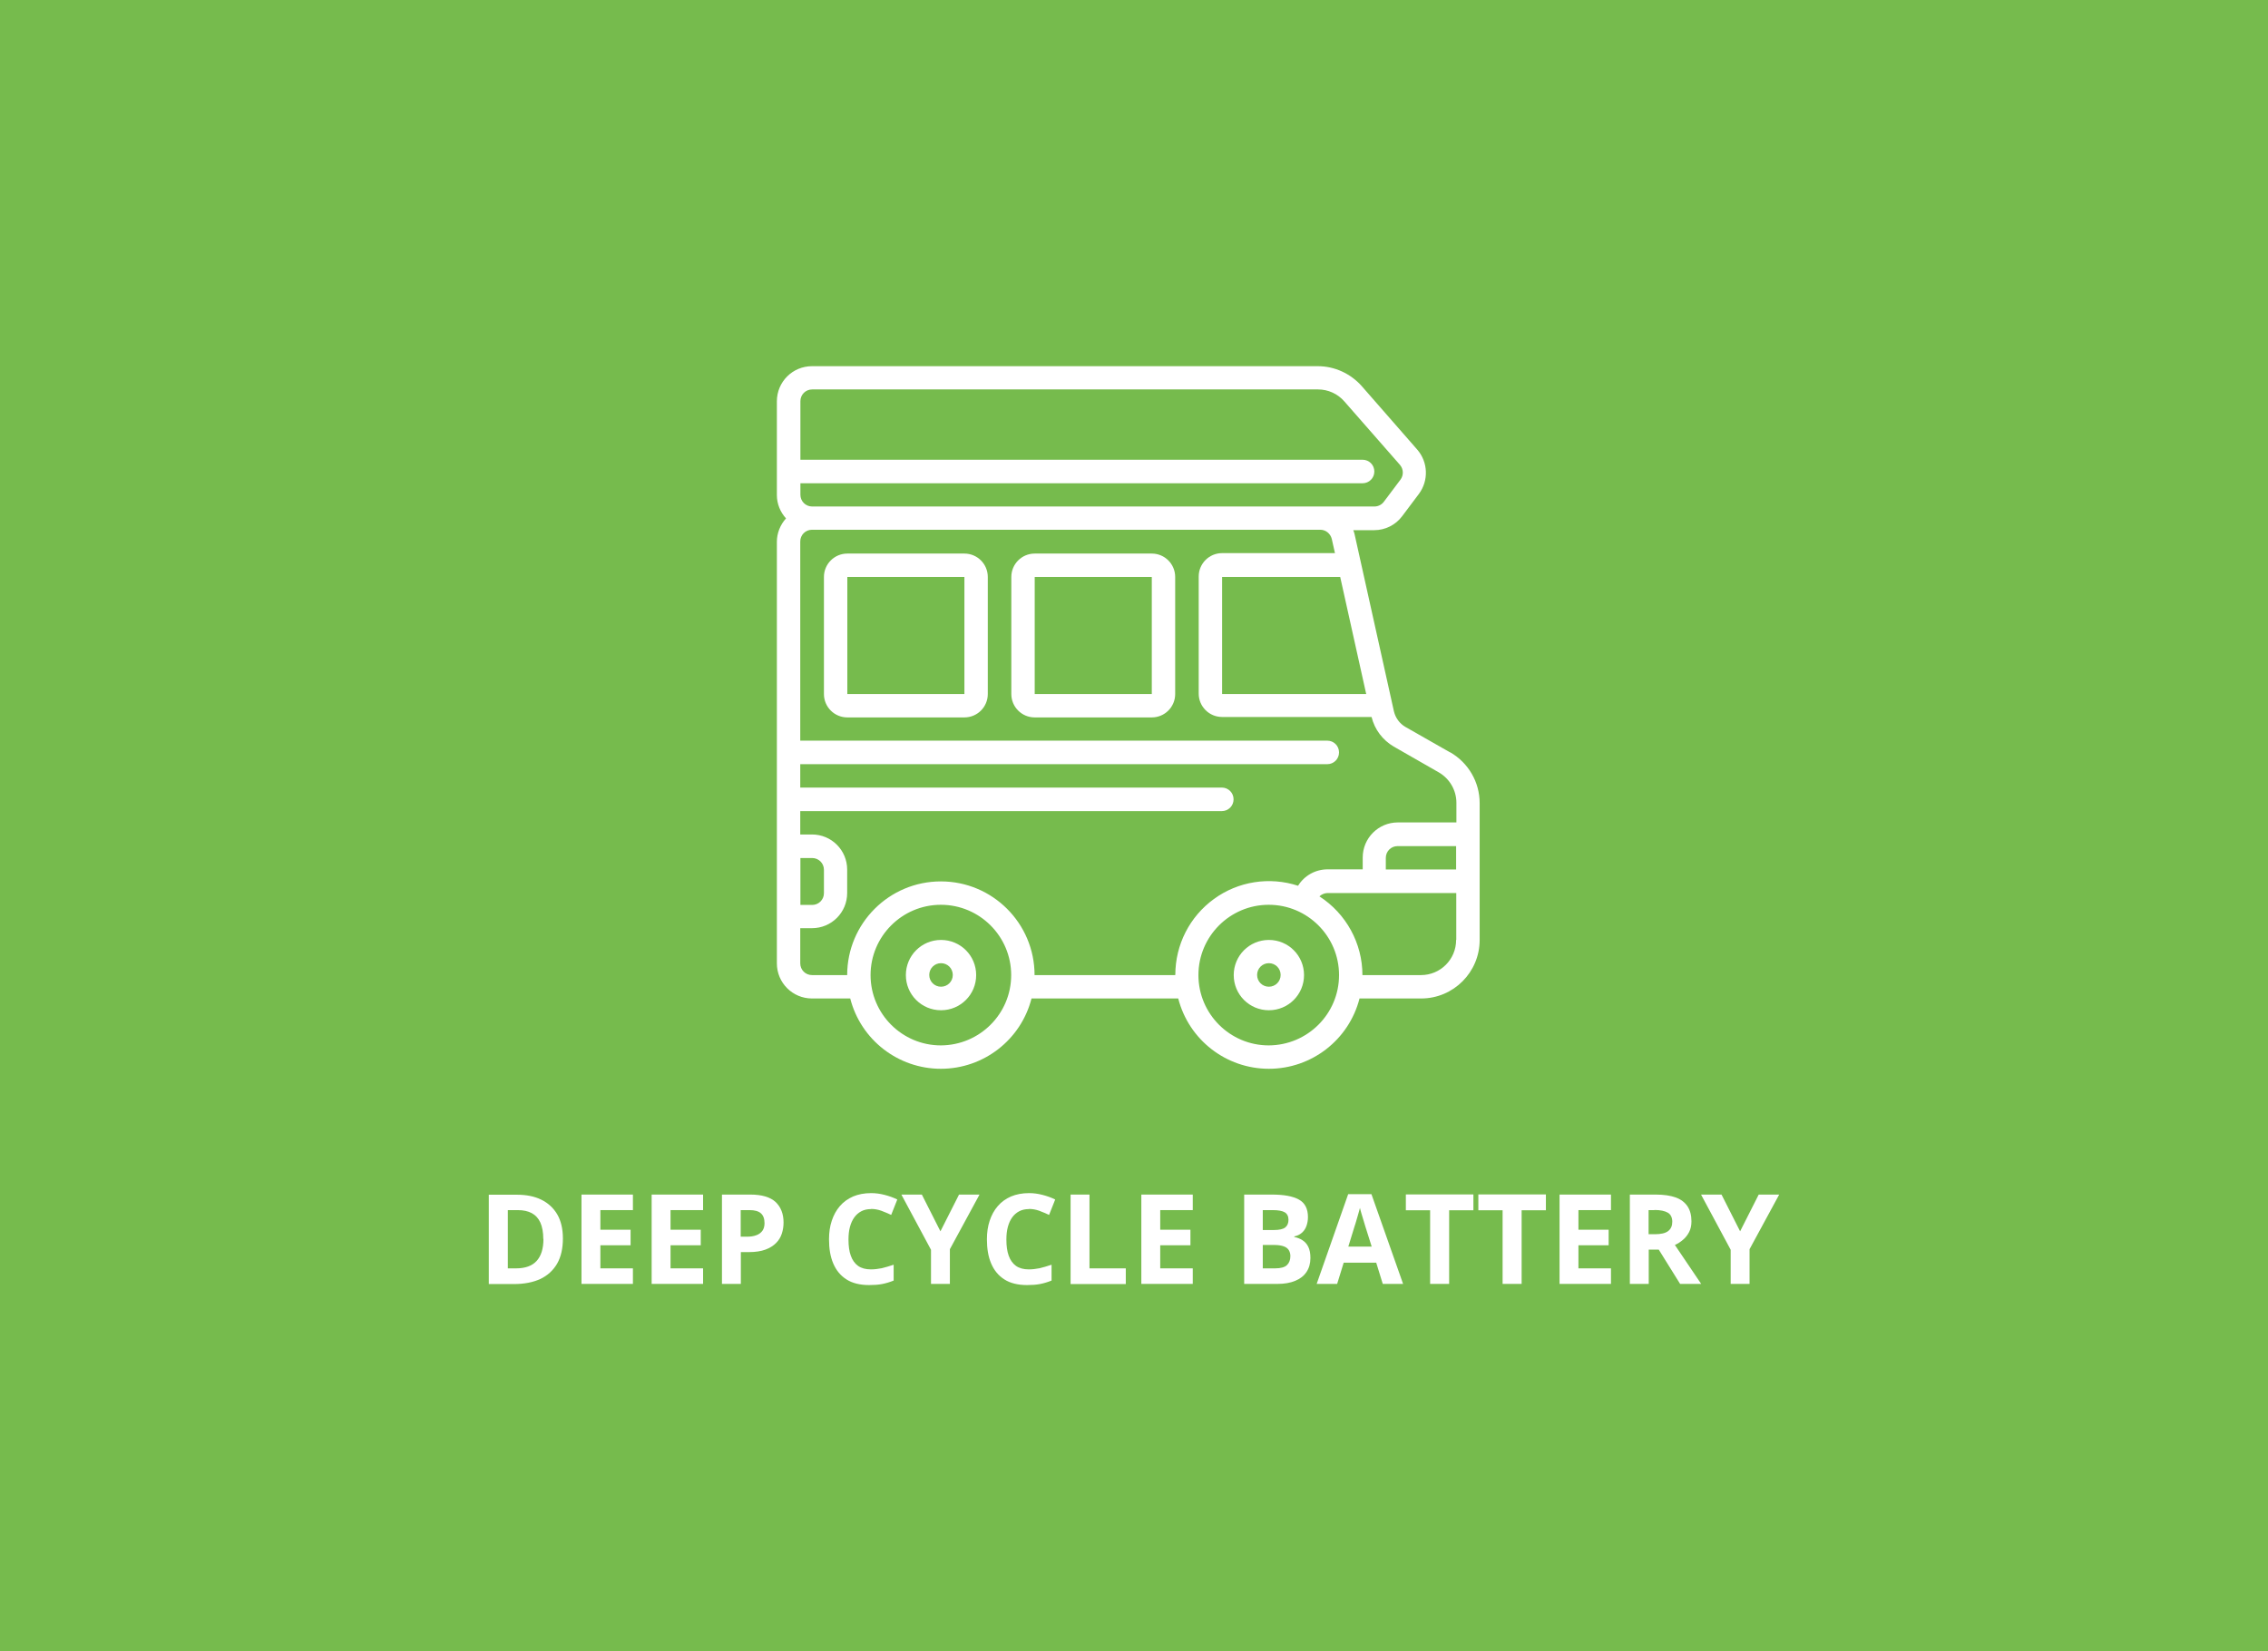 <?xml version="1.0" encoding="UTF-8"?>
<svg id="Layer_2" data-name="Layer 2" xmlns="http://www.w3.org/2000/svg" viewBox="0 0 156.13 113.68">
  <defs>
    <style>
      .cls-1 {
        fill: #fff;
      }

      .cls-2 {
        fill: #76bb4d;
      }
    </style>
  </defs>
  <g id="Layer_1-2" data-name="Layer 1">
    <g>
      <rect class="cls-2" width="156.13" height="113.68"/>
      <g>
        <g>
          <path class="cls-1" d="m99.83,51.8h0s-3.09-1.76-3.09-1.76c-.39-.23-.67-.61-.78-1.06l-2.71-12.2c-.02-.09-.05-.19-.09-.28h1.44c.76,0,1.48-.36,1.93-.97l1.15-1.53c.68-.92.63-2.18-.11-3.04l-3.82-4.37c-.77-.87-1.87-1.38-3.03-1.38h-34.82c-1.34,0-2.42,1.08-2.42,2.42v6.45c0,.6.23,1.17.63,1.61-.4.44-.63,1.02-.63,1.61v29.02c0,1.34,1.08,2.42,2.42,2.42h2.63c.73,2.85,3.3,4.84,6.24,4.84s5.51-1.99,6.24-4.84h10.1c.73,2.85,3.3,4.84,6.24,4.84s5.51-1.99,6.24-4.84h4.24c2.23,0,4.03-1.81,4.03-4.03v-9.42c0-1.45-.78-2.78-2.03-3.5Zm-5.78-4.02h-9.92v-8.06h8.13l1.79,8.06Zm-38.95-14.51h38.7c.45,0,.81-.36.81-.81s-.36-.81-.81-.81h-38.7v-4.03c0-.45.36-.81.81-.81h34.82c.7,0,1.36.3,1.82.83l3.82,4.36c.25.29.27.71.04,1.02l-1.15,1.53c-.15.2-.39.32-.65.32h-38.7c-.45,0-.81-.36-.81-.81v-.81Zm0,25.8h.81c.45,0,.81.36.81.81v1.61c0,.45-.36.81-.81.81h-.81v-3.22Zm9.67,12.9c-2.67,0-4.84-2.17-4.84-4.84s2.17-4.84,4.84-4.84,4.84,2.17,4.84,4.84c0,2.67-2.17,4.83-4.84,4.84Zm16.12-4.84h-9.67c0-3.56-2.89-6.45-6.45-6.45s-6.45,2.89-6.45,6.45h-2.42c-.45,0-.81-.36-.81-.81v-2.42h.81c1.34,0,2.42-1.08,2.42-2.42v-1.61c0-1.34-1.08-2.42-2.42-2.42h-.81v-1.61h29.02c.45,0,.81-.36.81-.81s-.36-.81-.81-.81h-29.02v-1.61h36.28c.45,0,.81-.36.81-.81s-.36-.81-.81-.81h-36.28v-13.71c0-.45.36-.81.81-.81h34.99c.38,0,.7.27.79.63l.22.98h-7.77c-.89,0-1.61.72-1.61,1.61v8.06c0,.89.72,1.61,1.61,1.61h10.29c.21.86.76,1.59,1.53,2.04l3.09,1.77c.75.43,1.22,1.23,1.22,2.1v1.35h-4.03c-1.34,0-2.42,1.08-2.42,2.42v.81h-2.42c-.83,0-1.6.43-2.03,1.13-1.96-.64-4.12-.31-5.79.91-1.67,1.21-2.66,3.15-2.66,5.22Zm6.45,4.84c-2.67,0-4.84-2.17-4.84-4.84s2.17-4.84,4.84-4.84,4.84,2.17,4.84,4.84c0,2.67-2.17,4.83-4.84,4.84Zm12.9-7.26c0,1.34-1.08,2.42-2.42,2.42h-4.03c0-2.19-1.12-4.23-2.96-5.42.15-.14.34-.22.55-.23h8.87v3.22Zm-4.84-4.84v-.81c0-.45.36-.81.81-.81h4.03v1.61s-4.84,0-4.84,0Z"/>
          <path class="cls-1" d="m79.29,38.11h-8.06c-.89,0-1.61.72-1.61,1.61v8.06c0,.89.72,1.61,1.61,1.61h8.06c.89,0,1.61-.72,1.61-1.61v-8.06c0-.89-.72-1.61-1.61-1.61Zm0,9.67h-8.06v-8.06h8.06v8.06Z"/>
          <path class="cls-1" d="m66.39,38.11h-8.06c-.89,0-1.61.72-1.61,1.61v8.06c0,.89.72,1.61,1.61,1.61h8.06c.89,0,1.61-.72,1.61-1.61v-8.06c0-.89-.72-1.61-1.61-1.61Zm0,9.67h-8.06v-8.06h8.06v8.06Z"/>
          <path class="cls-1" d="m64.78,64.71c-1.34,0-2.42,1.08-2.42,2.42s1.08,2.42,2.42,2.42,2.42-1.08,2.42-2.42-1.08-2.42-2.42-2.42Zm0,3.22c-.45,0-.81-.36-.81-.81s.36-.81.81-.81.81.36.81.81c0,.45-.36.81-.81.81Z"/>
          <path class="cls-1" d="m87.35,64.71c-1.34,0-2.42,1.08-2.42,2.42s1.08,2.42,2.42,2.42,2.42-1.08,2.42-2.42-1.08-2.42-2.42-2.42Zm0,3.22c-.45,0-.81-.36-.81-.81s.36-.81.81-.81.81.36.81.81-.36.81-.81.81Z"/>
        </g>
        <g>
          <path class="cls-1" d="m38.75,85.26c0,.69-.13,1.27-.4,1.74-.27.46-.65.81-1.15,1.05-.5.23-1.11.35-1.81.35h-1.74v-6.15h1.93c.65,0,1.21.11,1.68.34s.84.57,1.1,1.01c.26.45.39,1,.39,1.66Zm-1.35.03c0-.45-.07-.83-.2-1.12s-.33-.51-.59-.65-.58-.21-.96-.21h-.69v4.01h.56c.64,0,1.11-.17,1.42-.51s.47-.84.47-1.51Z"/>
          <path class="cls-1" d="m43.57,88.39h-3.54v-6.15h3.54v1.07h-2.24v1.35h2.08v1.07h-2.08v1.59h2.24v1.08Z"/>
          <path class="cls-1" d="m48.4,88.39h-3.54v-6.15h3.54v1.07h-2.24v1.35h2.08v1.07h-2.08v1.59h2.24v1.08Z"/>
          <path class="cls-1" d="m51.65,82.24c.79,0,1.37.17,1.74.51.36.34.55.81.55,1.41,0,.27-.04.53-.12.77-.08.25-.21.46-.4.65s-.43.34-.73.45-.68.17-1.13.17h-.56v2.19h-1.3v-6.15h1.97Zm-.07,1.07h-.59v1.83h.43c.24,0,.46-.03.64-.1.18-.06.32-.17.42-.3.1-.14.15-.31.15-.53,0-.3-.08-.53-.25-.68-.17-.15-.43-.22-.78-.22Z"/>
          <path class="cls-1" d="m59.95,83.24c-.25,0-.47.05-.66.15s-.35.24-.48.42c-.13.18-.23.4-.3.66-.07.26-.1.55-.1.87,0,.43.05.81.16,1.11.11.31.28.54.5.7.23.16.52.24.88.24.25,0,.5-.03.75-.08.25-.06.52-.14.82-.24v1.09c-.27.11-.54.19-.8.24s-.56.07-.89.07c-.63,0-1.16-.13-1.56-.39-.41-.26-.71-.63-.91-1.1-.2-.47-.29-1.02-.29-1.66,0-.47.06-.89.19-1.28.13-.39.31-.72.56-1.01s.55-.5.91-.66c.36-.15.77-.23,1.24-.23.31,0,.61.04.92.12.31.08.6.18.88.32l-.42,1.06c-.23-.11-.46-.2-.69-.29-.23-.08-.46-.12-.69-.12Z"/>
          <path class="cls-1" d="m64.74,84.77l1.28-2.53h1.41l-2.04,3.76v2.39h-1.3v-2.35l-2.04-3.8h1.41l1.28,2.53Z"/>
          <path class="cls-1" d="m70.82,83.24c-.25,0-.47.05-.66.15s-.35.24-.48.42c-.13.18-.23.4-.3.66-.07.26-.1.55-.1.87,0,.43.05.81.16,1.11.11.31.28.54.5.7.23.16.52.24.88.24.25,0,.5-.03.75-.08.25-.06.52-.14.82-.24v1.09c-.27.11-.54.19-.8.24s-.56.07-.89.07c-.63,0-1.16-.13-1.56-.39-.41-.26-.71-.63-.91-1.1-.2-.47-.29-1.02-.29-1.66,0-.47.06-.89.19-1.28.13-.39.31-.72.56-1.01s.55-.5.91-.66c.36-.15.77-.23,1.24-.23.31,0,.61.04.92.12.31.08.6.18.88.32l-.42,1.06c-.23-.11-.46-.2-.69-.29-.23-.08-.46-.12-.69-.12Z"/>
          <path class="cls-1" d="m73.7,88.39v-6.15h1.3v5.08h2.5v1.08h-3.8Z"/>
          <path class="cls-1" d="m82.11,88.39h-3.54v-6.15h3.54v1.07h-2.24v1.35h2.08v1.07h-2.08v1.59h2.24v1.08Z"/>
          <path class="cls-1" d="m85.63,82.24h1.92c.82,0,1.44.11,1.86.34s.63.63.63,1.21c0,.23-.04.44-.11.63s-.18.34-.32.46c-.14.12-.31.2-.51.24v.04c.2.04.39.11.56.22s.3.25.4.45c.1.2.15.45.15.78,0,.37-.09.69-.27.96-.18.27-.44.47-.78.61-.34.14-.74.21-1.21.21h-2.3v-6.15Zm1.3,2.44h.76c.38,0,.64-.06.79-.18.15-.12.22-.3.22-.53s-.09-.41-.26-.51c-.17-.1-.45-.15-.82-.15h-.69v1.37Zm0,1.04v1.6h.85c.39,0,.67-.08.82-.23.15-.15.23-.35.23-.61,0-.15-.03-.28-.1-.4-.07-.12-.18-.21-.34-.27-.16-.06-.38-.1-.65-.1h-.81Z"/>
          <path class="cls-1" d="m95.19,88.39l-.45-1.46h-2.24l-.45,1.46h-1.41l2.17-6.18h1.6l2.18,6.18h-1.41Zm-.76-2.56l-.45-1.43c-.03-.1-.07-.22-.11-.37s-.09-.3-.14-.46c-.05-.16-.08-.29-.11-.41-.03.11-.07.26-.12.43s-.1.33-.14.48-.08.26-.1.32l-.44,1.43h1.6Z"/>
          <path class="cls-1" d="m99.75,88.39h-1.3v-5.07h-1.67v-1.09h4.65v1.09h-1.67v5.07Z"/>
          <path class="cls-1" d="m104.74,88.39h-1.3v-5.07h-1.67v-1.09h4.65v1.09h-1.67v5.07Z"/>
          <path class="cls-1" d="m110.9,88.39h-3.54v-6.15h3.54v1.07h-2.24v1.35h2.08v1.07h-2.08v1.59h2.24v1.08Z"/>
          <path class="cls-1" d="m113.98,82.24c.56,0,1.02.07,1.38.2.36.13.63.34.81.61.18.27.27.62.27,1.03,0,.28-.05.53-.16.74-.11.21-.25.39-.42.53-.17.15-.36.27-.56.36l1.81,2.68h-1.45l-1.47-2.36h-.69v2.36h-1.3v-6.15h1.79Zm-.09,1.07h-.4v1.66h.42c.43,0,.74-.07.93-.22.19-.15.28-.36.28-.64s-.1-.5-.3-.62c-.2-.12-.51-.19-.93-.19Z"/>
          <path class="cls-1" d="m119.79,84.77l1.28-2.53h1.41l-2.04,3.76v2.39h-1.3v-2.35l-2.04-3.8h1.41l1.28,2.53Z"/>
        </g>
      </g>
    </g>
  </g>
</svg>